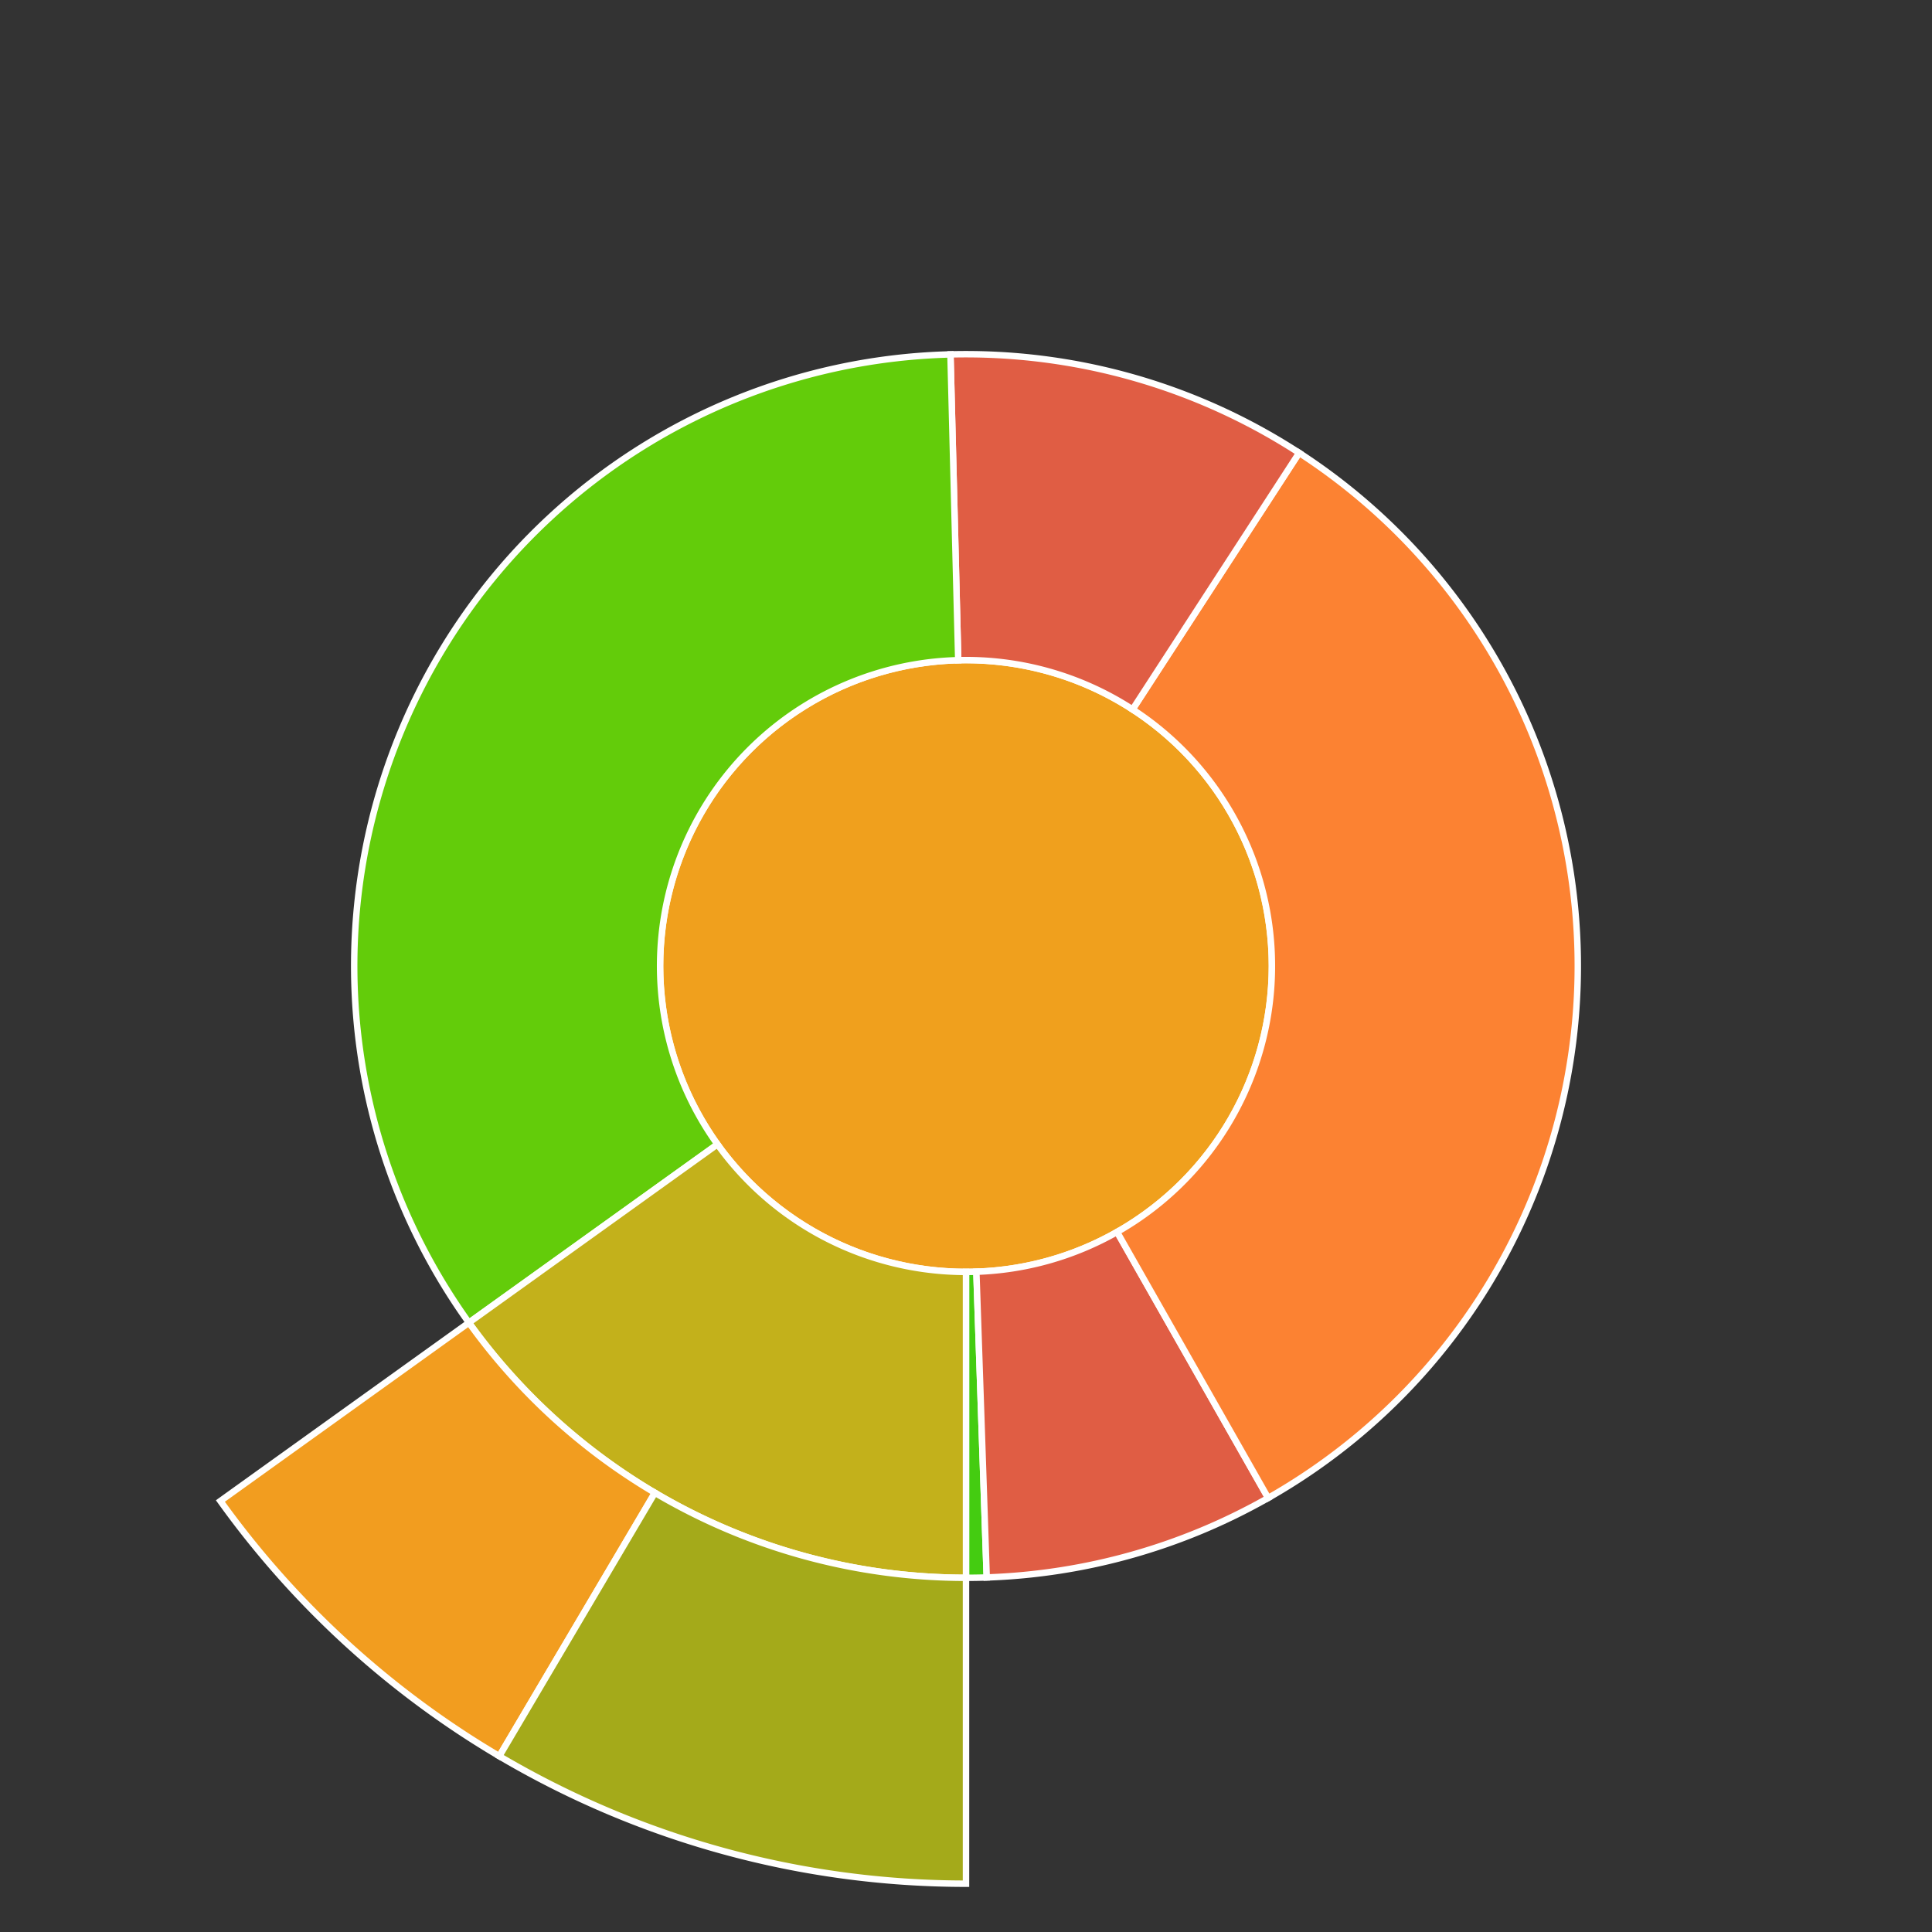 <svg baseProfile="full" width="300" height="300" viewBox="0 0 300 300" version="1.1"
xmlns="http://www.w3.org/2000/svg" xmlns:ev="http://www.w3.org/2001/xml-events"
xmlns:xlink="http://www.w3.org/1999/xlink">

<rect x="0" y="0" width="300" height="300" fill="#333333" stroke="none"/>

<style>rect.s{mask:url(#mask);}</style>
<defs>
  <pattern id="white" width="4" height="4" patternUnits="userSpaceOnUse" patternTransform="rotate(45)">
    <rect width="2" height="2" transform="translate(0,0)" fill="white"></rect>
  </pattern>
  <mask id="mask">
    <rect x="0" y="0" width="100%" height="100%" fill="url(#white)"></rect>
  </mask>
</defs>

<circle cx="150.0" cy="150.0" fill="#f0a01d" r="47.5" stroke="white" stroke-width="1" />
<path d="M 150.0 197.5 L 150.0 245.0 A 95.0 95.0 0 0 0 153.217 244.946 L 151.609 197.473 A 47.5 47.5 0 0 1 150.0 197.5 z" fill="#4c1" stroke="white" stroke-width="1" />
<path d="M 151.609 197.473 L 153.217 244.946 A 95.0 95.0 0 0 0 196.918 232.606 L 173.459 191.303 A 47.5 47.5 0 0 1 151.609 197.473 z" fill="#e05d44" stroke="white" stroke-width="1" />
<path d="M 173.459 191.303 L 196.918 232.606 A 95.0 95.0 0 0 0 201.729 70.319 L 175.865 110.159 A 47.5 47.5 0 0 1 173.459 191.303 z" fill="#fc8232" stroke="white" stroke-width="1" />
<path d="M 175.865 110.159 L 201.729 70.319 A 95.0 95.0 0 0 0 147.587 55.031 L 148.793 102.515 A 47.5 47.5 0 0 1 175.865 110.159 z" fill="#e05d44" stroke="white" stroke-width="1" />
<path d="M 148.793 102.515 L 147.587 55.031 A 95.0 95.0 0 0 0 72.814 205.383 L 111.407 177.692 A 47.5 47.5 0 0 1 148.793 102.515 z" fill="#63cc0a" stroke="white" stroke-width="1" />
<path d="M 111.407 177.692 L 72.814 205.383 A 95.0 95.0 0 0 0 150 245.0 L 150.0 197.5 A 47.5 47.5 0 0 1 111.407 177.692 z" fill="#c3b11b" stroke="white" stroke-width="1" />
<path d="M 72.814 205.383 L 34.221 233.075 A 142.5 142.5 0 0 0 77.534 272.699 L 101.69 231.799 A 95.0 95.0 0 0 1 72.814 205.383 z" fill="#f29d1f" stroke="white" stroke-width="1" />
<path d="M 101.69 231.799 L 77.534 272.699 A 142.5 142.5 0 0 0 150 292.5 L 150 245.0 A 95.0 95.0 0 0 1 101.69 231.799 z" fill="#a4aa1a" stroke="white" stroke-width="1" />
</svg>
